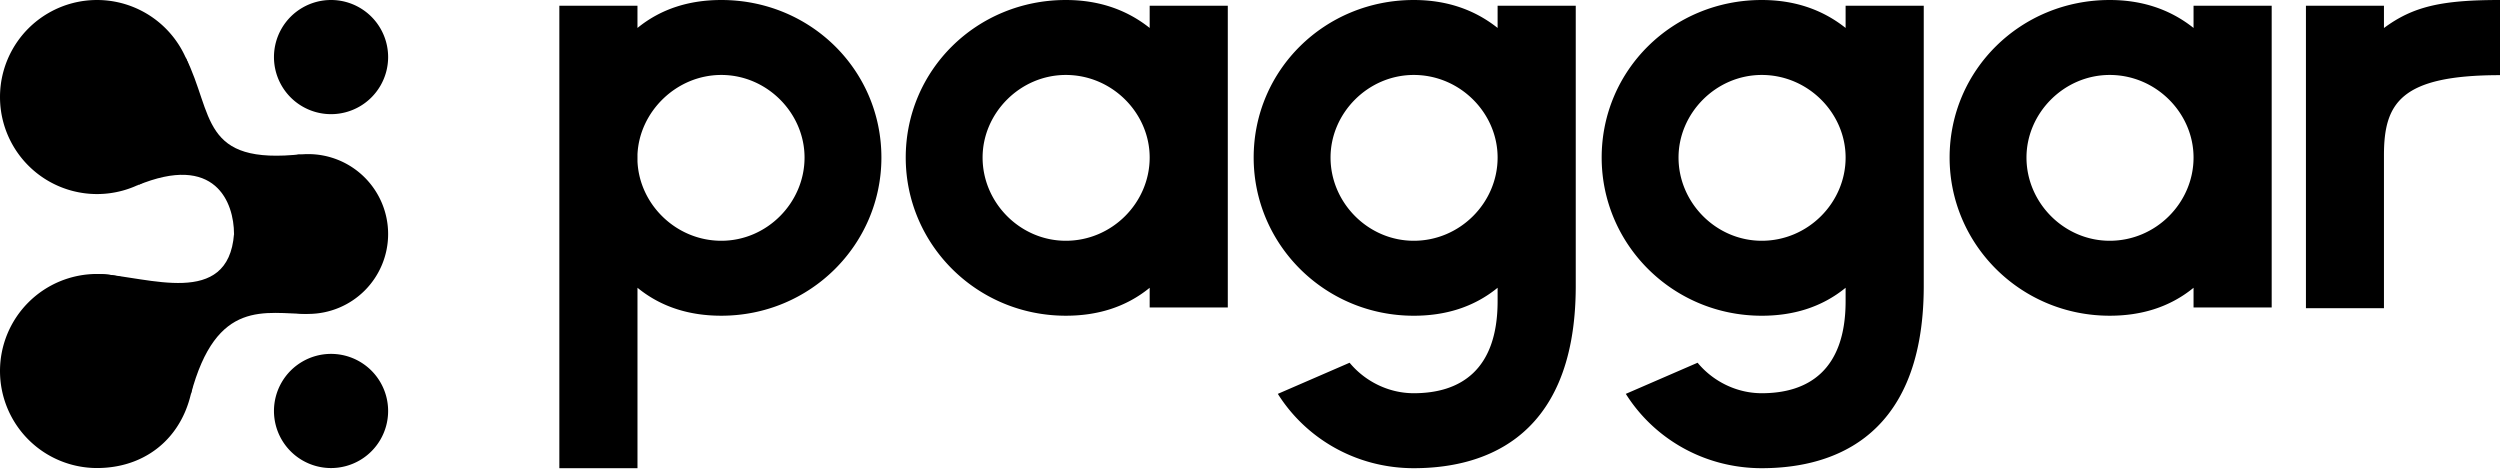 <svg width="160" height="30" fill="none" xmlns="http://www.w3.org/2000/svg"><path d="M152.573 19.726h-4.993V.366h4.993v1.427C154.44.408 156.266 0 160 0v4.81c-6.372 0-7.427 1.793-7.427 5.135v9.781ZM145.388 19.678h-5.001v-1.26c-1.545 1.26-3.374 1.788-5.366 1.788-5.692 0-10.246-4.553-10.246-10.123 0-5.61 4.554-10.083 10.246-10.083 1.951 0 3.781.529 5.366 1.789V.366h5.001v19.312Zm-5.001-9.595c0-2.846-2.398-5.286-5.366-5.286-2.928 0-5.326 2.44-5.326 5.286 0 2.886 2.398 5.326 5.326 5.326 2.968 0 5.366-2.44 5.366-5.326ZM118.119 19.271v-.854c-1.545 1.26-3.375 1.79-5.367 1.79-5.692 0-10.245-4.554-10.245-10.124C102.507 4.473 107.06 0 112.752 0c1.952 0 3.781.529 5.367 1.789V.366h5.001v17.93c0 10.326-6.587 11.668-10.368 11.668-3.7 0-6.911-1.911-8.7-4.757l4.594-1.992c.976 1.179 2.48 1.951 4.106 1.951 2.968 0 5.367-1.463 5.367-5.895Zm0-9.188c0-2.846-2.399-5.286-5.367-5.286-2.927 0-5.326 2.44-5.326 5.286 0 2.886 2.399 5.326 5.326 5.326 2.968 0 5.367-2.44 5.367-5.326ZM95.847 19.271v-.854c-1.545 1.26-3.374 1.79-5.366 1.79-5.692 0-10.246-4.554-10.246-10.124C80.235 4.473 84.79 0 90.481 0c1.951 0 3.78.529 5.366 1.789V.366h5.001v17.93c0 10.326-6.586 11.668-10.367 11.668-3.7 0-6.912-1.911-8.7-4.757l4.593-1.992c.976 1.179 2.48 1.951 4.107 1.951 2.968 0 5.366-1.463 5.366-5.895Zm0-9.188c0-2.846-2.398-5.286-5.366-5.286-2.927 0-5.326 2.44-5.326 5.286 0 2.886 2.398 5.326 5.326 5.326 2.968 0 5.366-2.44 5.366-5.326ZM78.58 19.678h-5.001v-1.26c-1.545 1.26-3.375 1.788-5.367 1.788-5.692 0-10.245-4.553-10.245-10.123C57.967 4.473 62.52 0 68.212 0c1.952 0 3.781.529 5.367 1.789V.366h5v19.312Zm-5.001-9.595c0-2.846-2.399-5.286-5.367-5.286-2.927 0-5.326 2.44-5.326 5.286 0 2.886 2.399 5.326 5.326 5.326 2.968 0 5.367-2.44 5.367-5.326ZM40.799 29.964h-5.001V.366h5v1.423C42.344.529 44.174 0 46.166 0 51.857 0 56.41 4.472 56.41 10.083c0 5.57-4.553 10.123-10.245 10.123-1.992 0-3.822-.528-5.366-1.789v11.547Zm0-20.085v.448c.121 2.764 2.48 5.082 5.366 5.082 2.927 0 5.326-2.44 5.326-5.326 0-2.846-2.399-5.286-5.326-5.286-2.886 0-5.245 2.358-5.366 5.082ZM24.84 3.653a3.653 3.653 0 1 1-7.306 0 3.653 3.653 0 0 1 7.306 0ZM24.84 26.302a3.653 3.653 0 1 1-7.306 0 3.653 3.653 0 0 1 7.306 0ZM12.42 23.744c-.182 3.836-2.78 6.21-6.21 6.21a6.21 6.21 0 1 1 6.21-6.21ZM12.42 6.21A6.21 6.21 0 1 1 0 6.21a6.21 6.21 0 0 1 12.42 0ZM24.84 14.977a5.114 5.114 0 0 1-5.114 5.114c-2.824 0-4.566-2.374-4.749-5.114 0-2.824 1.925-5.114 4.75-5.114a5.114 5.114 0 0 1 5.113 5.114Z" fill="#000"/><path d="M19.36 9.863c-6.574.73-5.661-2.557-7.488-6.21 0 2.338-2.374 7.915-3.105 8.22 5.024-2.094 6.21 1.095 6.21 3.104 1.096-3.287 3.105-4.87 4.384-5.114Z" fill="#000"/><path d="M14.977 14.977c-.365 4.75-5.48 2.74-8.584 2.557 1.278.548 5.693 6.873 5.815 7.726 1.643-6.21 4.778-5.169 7.518-5.169-2.009-1.095-4.383-4.566-4.749-5.114Z" fill="#000"/></svg>